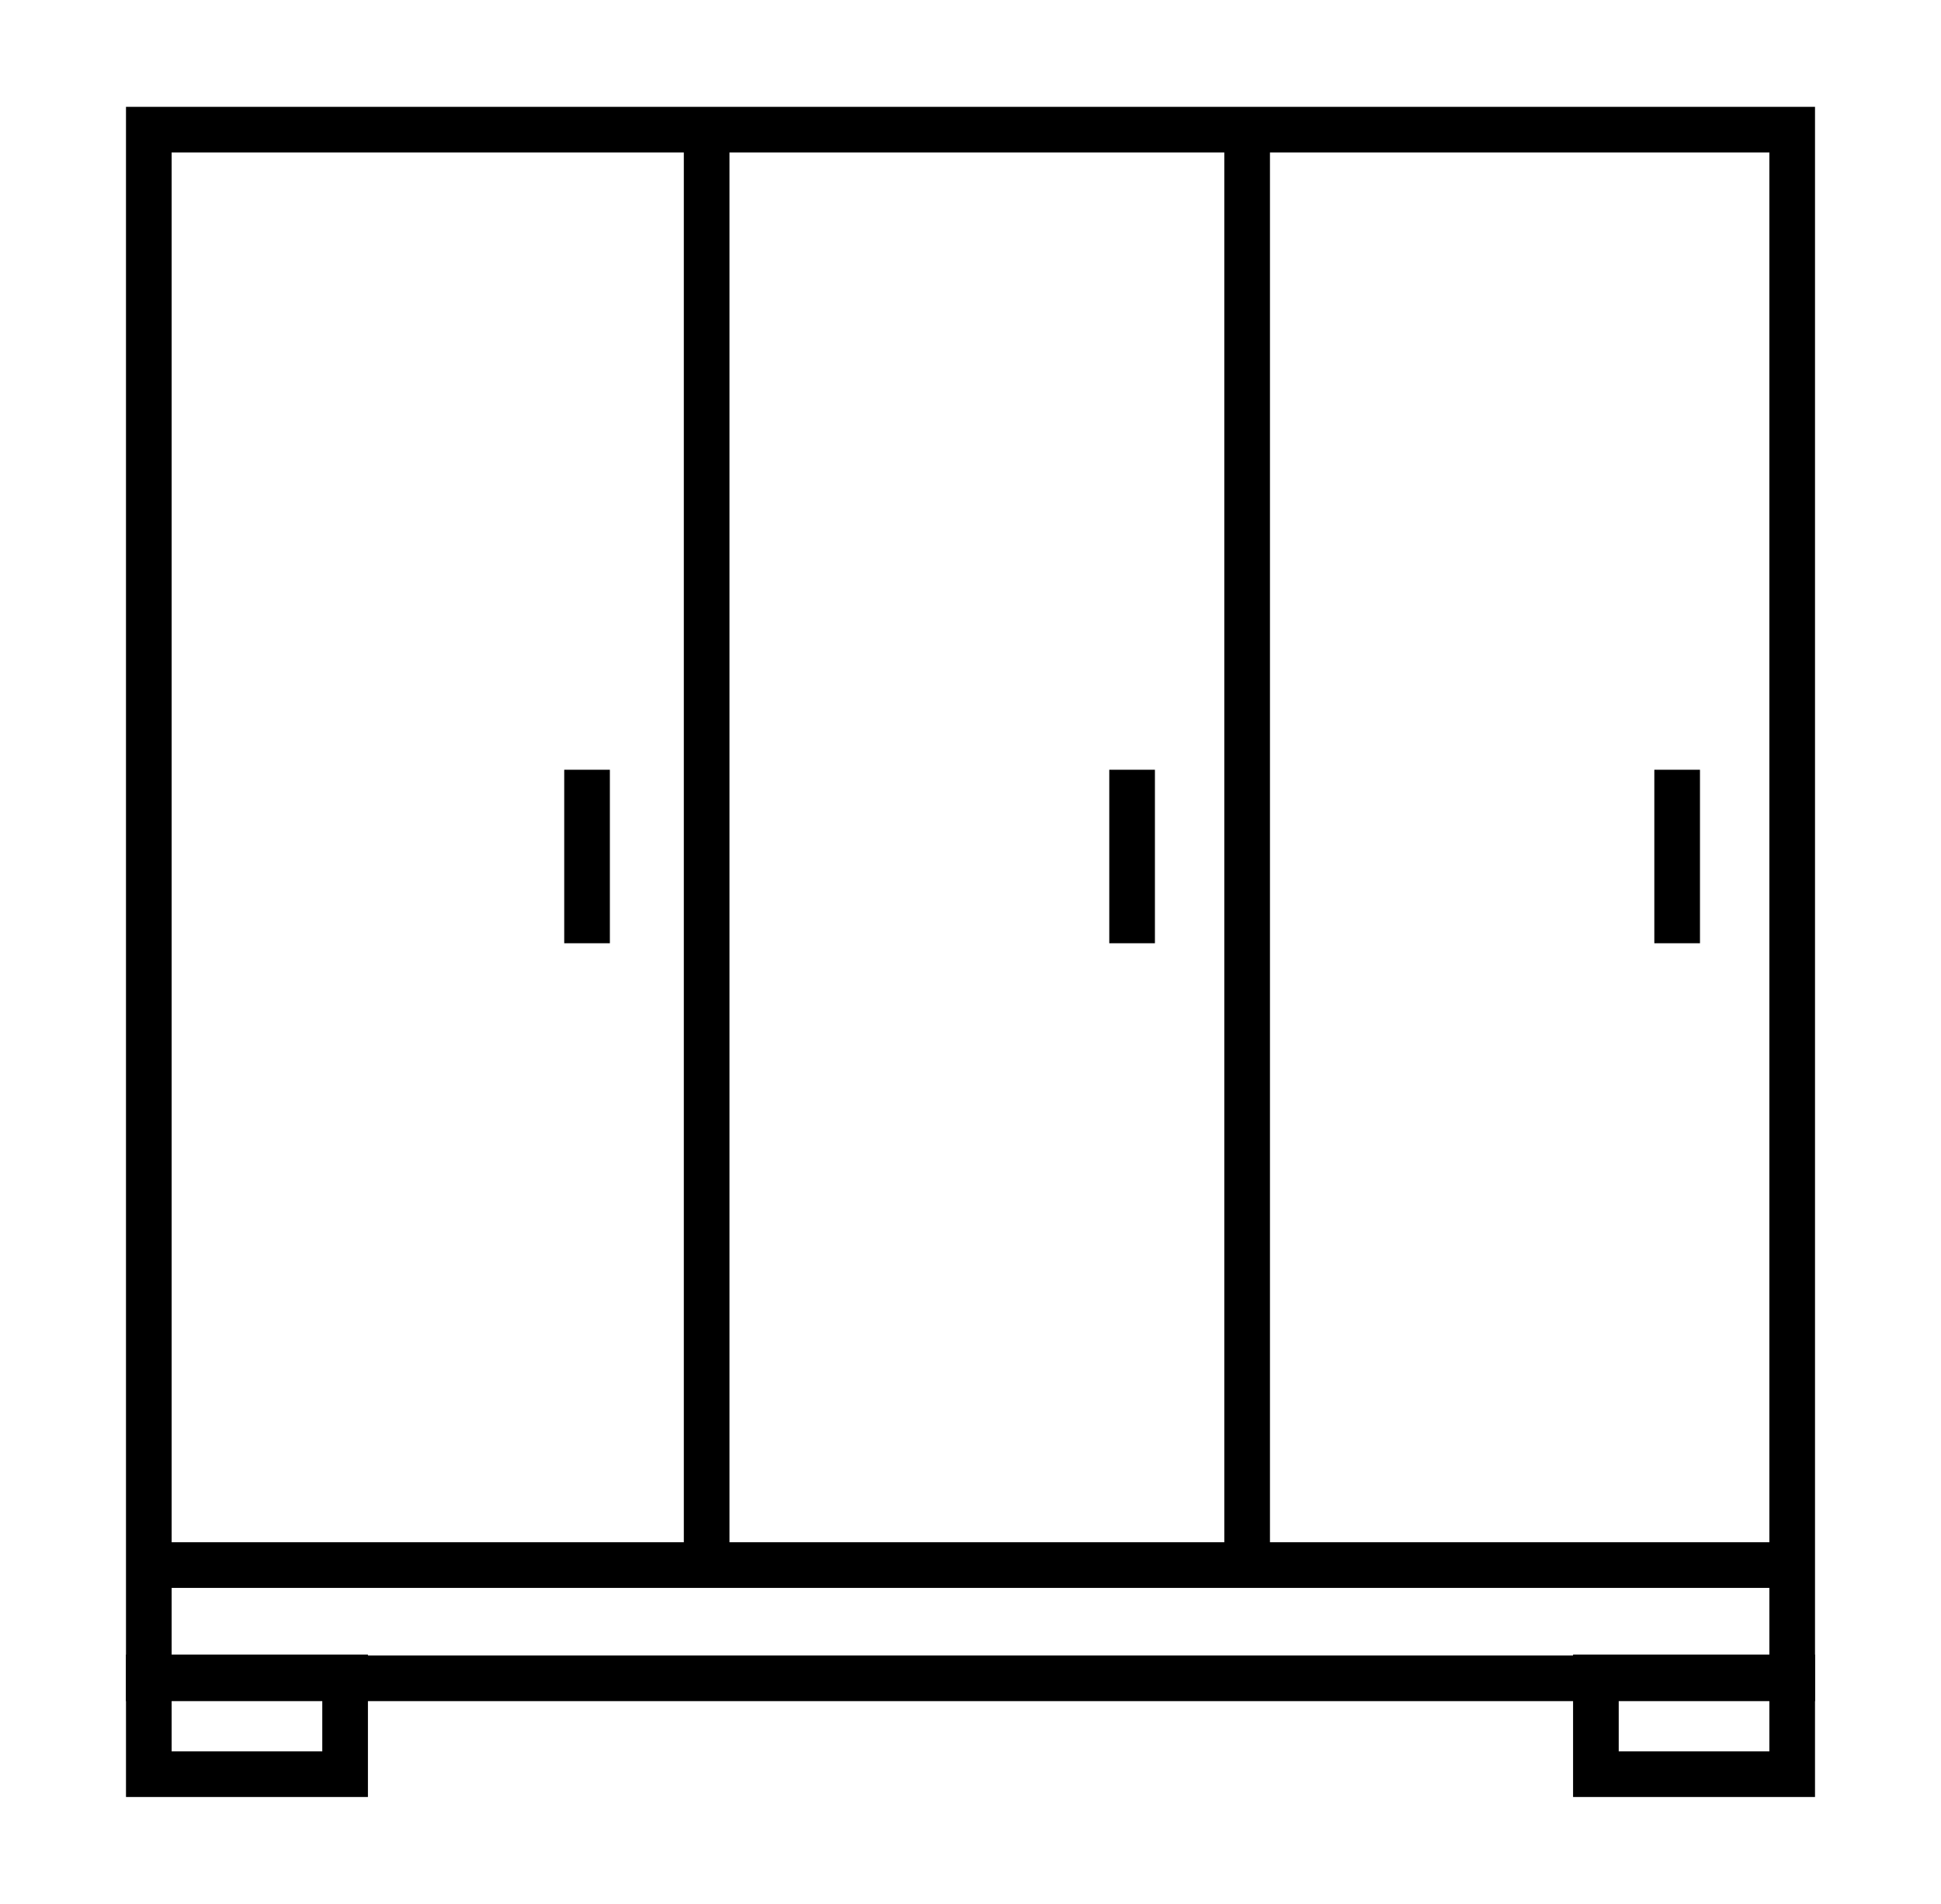 <?xml version="1.0" encoding="utf-8"?>
<!-- Generator: Adobe Illustrator 24.0.1, SVG Export Plug-In . SVG Version: 6.00 Build 0)  -->
<svg version="1.1" id="Layer_1" xmlns="http://www.w3.org/2000/svg" xmlns:xlink="http://www.w3.org/1999/xlink" x="0px" y="0px"
	 viewBox="0 0 21.26 20.85" style="enable-background:new 0 0 21.26 20.85;" xml:space="preserve">
<style type="text/css">
	.st0{fill:none;stroke:#000000;stroke-width:0.5;stroke-miterlimit:10;}
</style>
<g>
	<rect x="1.63" y="1.42" class="st0" width="18" height="16.96"/>
	<rect x="1.63" y="18.37" class="st0" width="2.15" height="1.06"/>
	<rect x="17.48" y="18.37" class="st0" width="2.15" height="1.06"/>
	<line class="st0" x1="1.63" y1="17.14" x2="19.63" y2="17.14"/>
	<line class="st0" x1="7.74" y1="17.14" x2="7.74" y2="1.42"/>
	<line class="st0" x1="13.66" y1="17.14" x2="13.66" y2="1.42"/>
	<line class="st0" x1="6.43" y1="10.33" x2="6.43" y2="8.43"/>
	<line class="st0" x1="12.4" y1="10.33" x2="12.4" y2="8.43"/>
	<line class="st0" x1="18.37" y1="10.33" x2="18.37" y2="8.43"/>
</g>
</svg>
